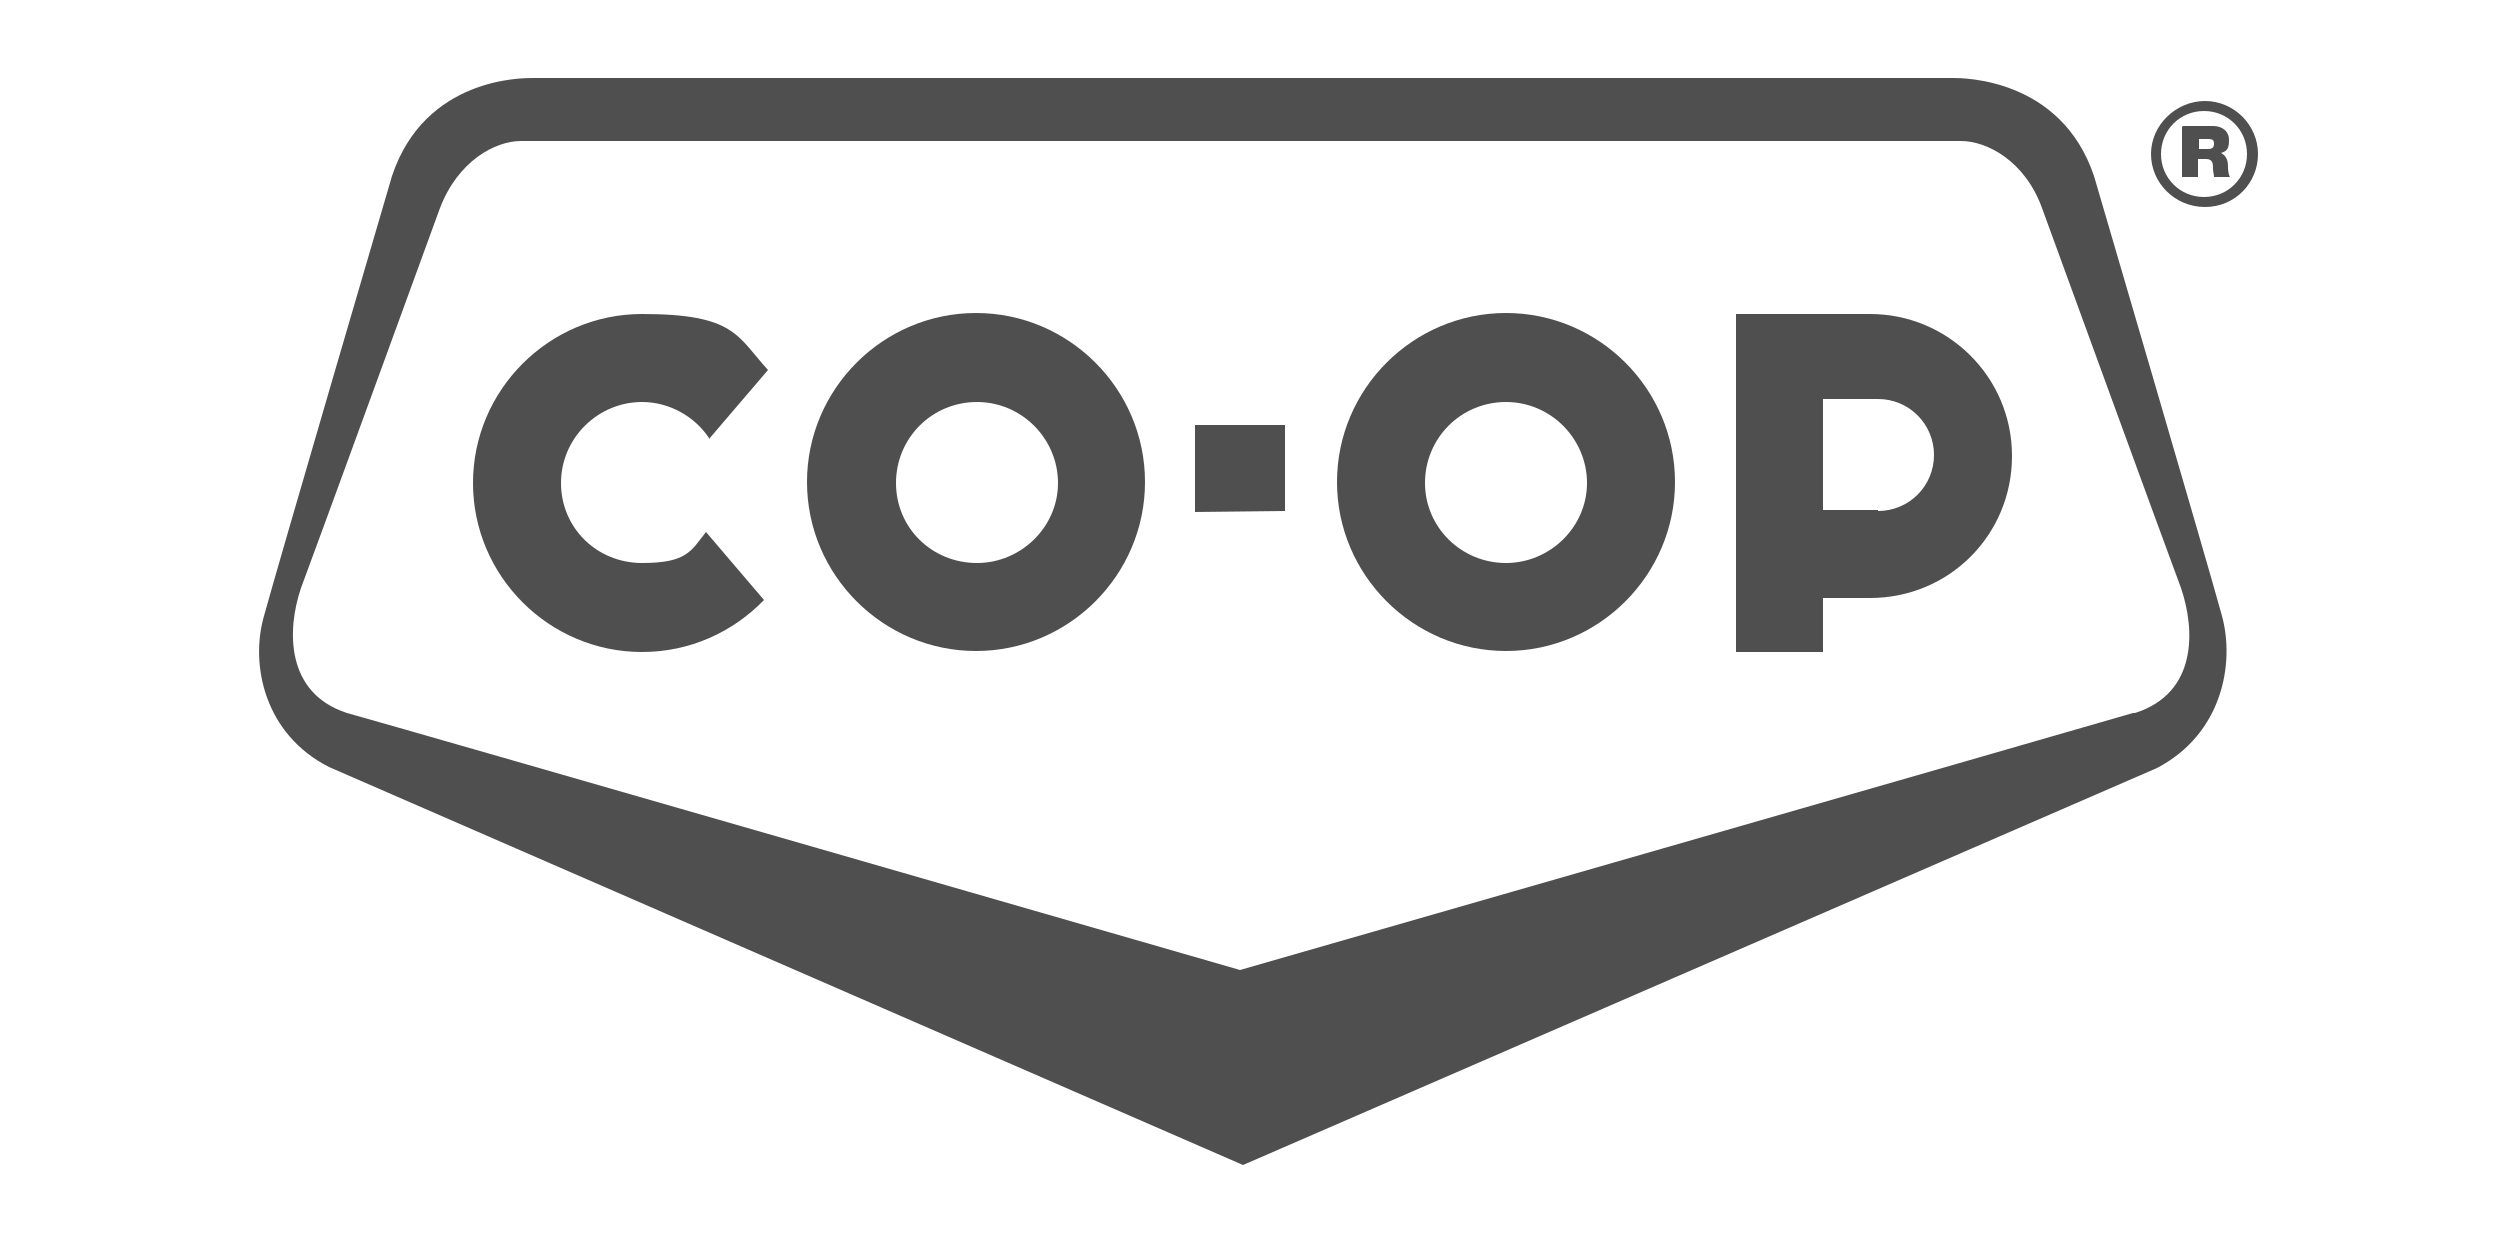 <?xml version="1.0" encoding="UTF-8"?> <svg xmlns="http://www.w3.org/2000/svg" id="Layer_1" data-name="Layer 1" version="1.1" viewBox="0 0 250 125"><defs><style> .cls-1 { fill: #4f4f4f; stroke-width: 0px; } </style></defs><path class="cls-1" d="M215.1,15.4c0,2.9,2.4,5.3,5.4,5.3s5.3-2.4,5.3-5.3-2.4-5.3-5.3-5.3-5.4,2.4-5.4,5.3M216.1,15.4c0-2.4,1.9-4.3,4.3-4.3s4.3,1.9,4.3,4.3-1.9,4.3-4.3,4.3-4.3-1.9-4.3-4.3Z"></path><path class="cls-1" d="M218.3,12.6h3c.9,0,1.6.5,1.6,1.4s-.2,1.1-.8,1.3c.4.2.7.6.7,1.3,0,.2,0,.8.2,1.1h-1.6c0-.3-.1-.5-.1-.8,0-.5,0-1-.7-1h-.8v1.8h-1.6v-5M219.9,14.9h.8c.3,0,.7,0,.7-.5s-.2-.5-.8-.5h-.7v1Z"></path><path class="cls-1" d="M133.7,48.2c0-9.3,7.6-16.9,16.9-16.9s16.9,7.6,16.9,16.9-7.6,16.9-16.9,16.9-16.9-7.6-16.9-16.9M150.6,56.3c4.4,0,8.1-3.6,8.1-8s-3.6-8.1-8.1-8.1-8.1,3.6-8.1,8.1c0,4.4,3.6,8,8.1,8Z"></path><path class="cls-1" d="M80.7,48.2c0-9.3,7.6-16.9,16.9-16.9s16.9,7.6,16.9,16.9-7.6,16.9-16.9,16.9-16.9-7.6-16.9-16.9M97.7,56.3c4.4,0,8.1-3.6,8.1-8s-3.6-8.1-8.1-8.1-8.1,3.6-8.1,8.1,3.6,8,8.1,8Z"></path><path class="cls-1" d="M70.9,43.8c-1.4-2.1-3.9-3.6-6.7-3.6-4.4,0-8.1,3.6-8.1,8.1s3.6,8,8.1,8,4.9-1.2,6.4-3.1l5.8,6.8c-3.1,3.2-7.4,5.2-12.2,5.2-9.3,0-16.9-7.6-16.9-16.9s7.6-16.9,16.9-16.9,9.5,2.2,12.6,5.6l-5.9,6.9"></path><path class="cls-1" d="M124.3,116.5l-91.4-39.8c-6.5-3.3-7.9-10.3-6.5-15.1,1.3-4.8,12.8-44,12.8-44,3.3-9.9,13.1-9.8,14.1-9.8s71,0,71,0c0,0,70,0,71,0s10.8,0,14.1,9.8c0,0,11.5,39.2,12.8,44,1.3,4.8,0,11.8-6.5,15.2l-91.4,39.7M213.5,71.3c6.3-2,6-8.4,4.6-12.5-1.1-2.9-13.9-38-13.9-38-1.7-4.7-5.5-6.7-8.1-6.7s-72,0-72,0c0,0-69.4,0-72,0s-6.3,2-8.1,6.7c0,0-12.8,35.1-13.9,38-1.4,4.1-1.6,10.5,4.6,12.5,6.5,1.8,89.3,25.7,89.3,25.7,0,0,82.8-23.8,89.3-25.7Z"></path><polyline class="cls-1" points="119.5 42.5 128.5 42.5 128.5 51.1 119.5 51.2 119.5 42.5"></polyline><path class="cls-1" d="M182.3,59.7v5.5h-8.7V31.4h13.4c7.8,0,14.2,6.3,14.2,14.2s-6.3,14.2-14.2,14.2h-4.7M187.8,51.1c3.1,0,5.6-2.5,5.6-5.6s-2.5-5.6-5.6-5.6h-5.5v11.1h5.5Z"></path></svg> 